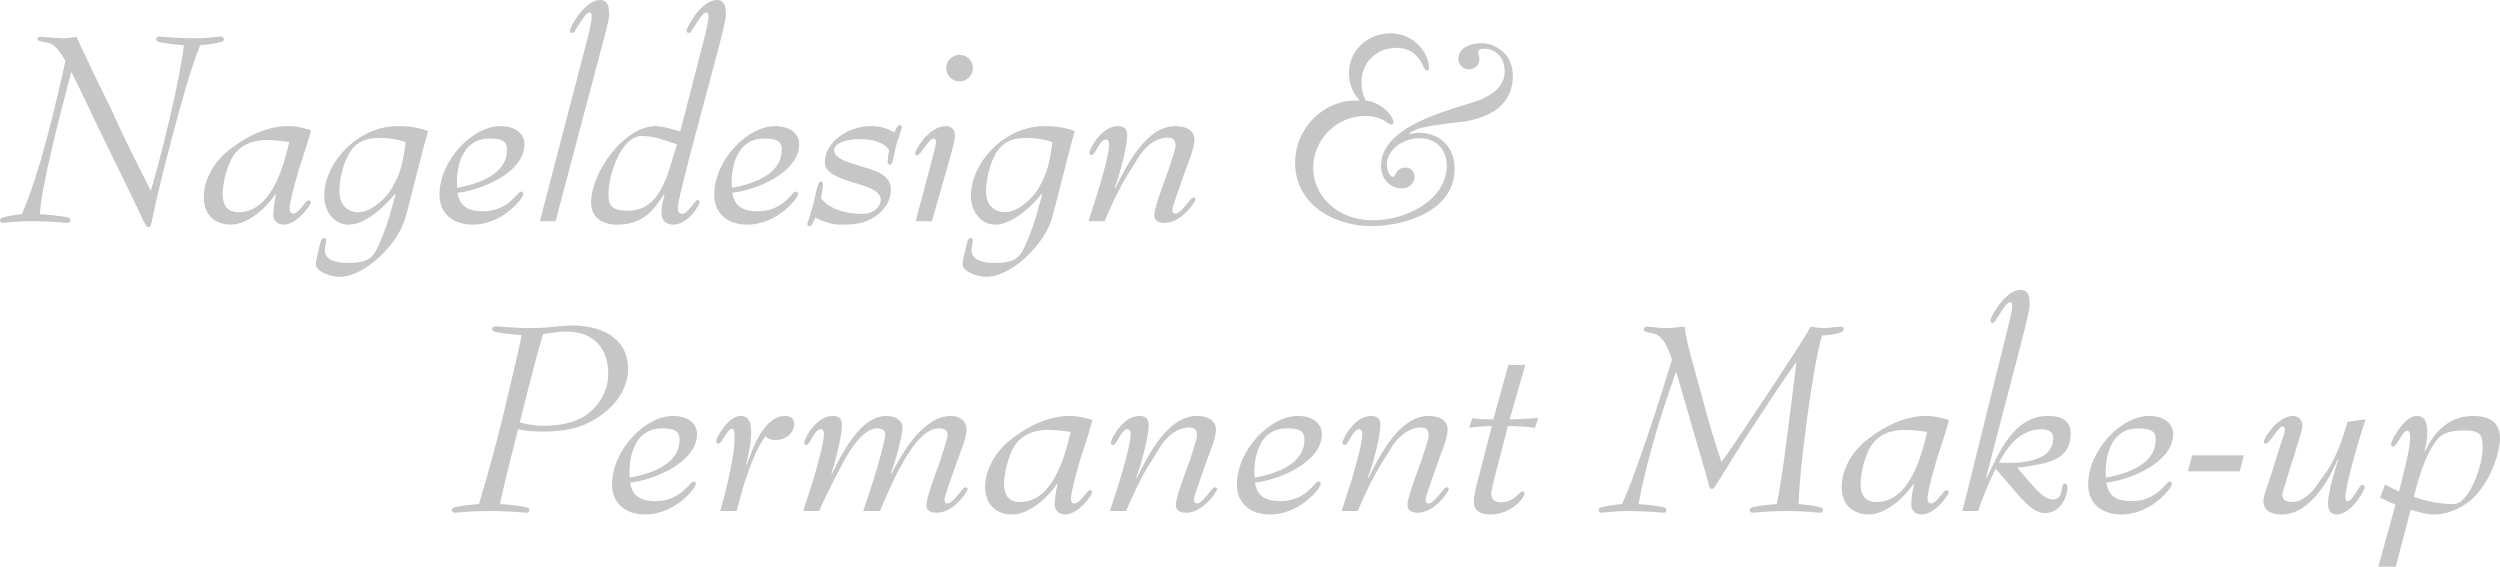 <?xml version="1.0" encoding="utf-8"?>
<!-- Generator: Adobe Illustrator 16.0.0, SVG Export Plug-In . SVG Version: 6.00 Build 0)  -->
<!DOCTYPE svg PUBLIC "-//W3C//DTD SVG 1.1//EN" "http://www.w3.org/Graphics/SVG/1.1/DTD/svg11.dtd">
<svg version="1.1" id="Ebene_1" xmlns="http://www.w3.org/2000/svg" xmlns:xlink="http://www.w3.org/1999/xlink" x="0px" y="0px"
	 width="600px" height="136px" viewBox="0 0 600 136" enable-background="new 0 0 600 136" xml:space="preserve">
<g>
	<path fill="#C6C6C6" d="M35.627,54.542c-0.559,0-0.978-1.182-1.327-1.809c-3.772-8-7.544-15.583-10.897-22.471
		c-2.306-4.939-4.68-9.878-6.287-13.009C13.902,29.358,9.92,45.011,9.571,51.411c1.187,0.07,5.1,0.348,6.846,0.835
		c0.209,0.069,0.489,0.278,0.489,0.556c0,0.417-0.28,0.696-0.699,0.696c-0.489,0-3.982-0.417-8.872-0.417
		c-3.144,0-6.288,0.417-6.637,0.417C0.28,53.499,0,53.22,0,52.803c0-0.278,0.28-0.487,0.489-0.556
		c1.537-0.487,3.772-0.766,4.75-0.835c4.401-10.018,8.104-26.227,10.479-36.801c-2.096-3.479-3.074-4.105-4.332-4.383
		C9.781,9.949,9.012,9.81,9.012,9.461c0-0.348,0.209-0.626,0.699-0.626c0.699,0,4.122,0.348,5.449,0.348
		c0.768,0,1.956-0.139,3.213-0.347c0.419,1.043,2.167,4.661,4.471,9.531c1.607,3.479,3.772,7.444,4.82,10.018
		c2.655,5.914,5.658,11.618,8.523,17.392c2.584-8.557,6.846-25.949,7.963-34.924c-1.188-0.07-4.471-0.348-6.217-0.834
		c-0.209-0.069-0.489-0.279-0.489-0.557c0-0.417,0.279-0.696,0.698-0.696c0.489,0,3.982,0.417,8.592,0.417
		c3.144,0,5.938-0.417,6.287-0.417c0.419,0,0.699,0.278,0.699,0.696c0,0.278-0.28,0.487-0.489,0.557
		c-1.607,0.487-4.121,0.765-5.169,0.834c-2.095,4.939-4.681,14.262-6.775,22.124c-1.677,6.331-3.983,15.722-4.751,19.618
		C36.256,53.777,36.256,54.542,35.627,54.542z"/>
	<path fill="#C6C6C6" d="M69.504,50.09c0,0.696,0.278,1.183,0.838,1.183c1.467,0,2.934-3.2,3.702-3.2
		c0.279,0,0.559,0.208,0.559,0.556c0,0.417-3.144,5.287-6.567,5.287c-1.397,0-2.445-0.974-2.445-2.365c0-1.252,0.28-3.062,0.628-4.8
		l-0.139-0.14c-1.607,2.644-6.357,7.305-10.688,7.305c-3.494,0-6.497-2.087-6.497-6.609c0-4.174,2.514-8.487,5.938-11.201
		c4.89-3.896,9.92-5.844,14.25-5.844c2.656,0,4.751,0.765,5.52,0.974c-0.14,1.183-1.677,5.705-3.004,9.879
		C70.272,45.776,69.504,48.837,69.504,50.09z M69.434,34.089c-1.537-0.209-3.842-0.487-5.24-0.487c-3.772,0-6.497,1.252-8.243,3.826
		c-1.537,2.504-2.515,6.678-2.515,9.114c0,2.643,1.049,4.382,3.842,4.382C65.94,50.924,68.526,37.428,69.434,34.089z"/>
	<path fill="#C6C6C6" d="M94.928,46.681l-0.139-0.139c-1.957,2.435-6.777,7.374-11.108,7.374c-3.353,0-5.868-2.991-5.868-6.887
		c0-8.07,8.174-16.767,17.605-16.767c3.772,0,5.658,0.626,7.335,1.183c-1.677,5.635-4.751,18.714-5.589,21.219
		c-1.816,6.052-9.641,13.774-15.648,13.774c-2.235,0-5.728-1.252-5.728-3.061c0-0.834,0.908-4.383,1.257-5.705
		c0.209-0.348,0.419-0.556,0.698-0.556c0.349,0,0.559,0.279,0.559,0.626c0,0.208-0.349,1.531-0.349,2.296
		c0,2.018,2.026,3.061,5.379,3.061c3.912,0,5.448-0.696,6.566-2.365c1.048-1.531,3.144-7.235,3.423-8.349L94.928,46.681z
		 M94.3,44.664c2.375-3.827,2.725-8.348,3.073-10.575c-1.537-0.487-3.144-0.974-6.567-0.974c-3.702,0-6.077,1.531-7.474,4.592
		c-1.188,2.435-1.887,5.774-1.887,8.208c0,2.992,1.677,5.009,4.541,5.009C89.549,50.924,93.531,46.611,94.3,44.664z"/>
	<path fill="#C6C6C6" d="M113.438,53.916c-5.17,0-7.964-3.061-7.964-7.165c0-8.279,7.964-16.488,14.6-16.488
		c3.772,0,5.798,1.948,5.798,4.313c0,6.818-10.269,11.062-16.067,11.688c0.349,1.809,1.047,4.452,6.078,4.452
		c6.217,0,8.243-4.73,9.151-4.73c0.279,0,0.558,0.209,0.558,0.557C125.592,47.655,120.493,53.916,113.438,53.916z M121.68,35.967
		c0-2.227-1.397-2.713-4.332-2.713c-5.868,0-7.684,5.705-7.684,10.575c0,0.417,0.069,0.835,0.069,1.252
		C113.018,44.455,121.68,42.576,121.68,35.967z"/>
	<path fill="#C6C6C6" d="M133.344,53.081h-3.773l11.388-43.689c0.419-1.6,1.047-4.244,1.047-5.496c0-0.417-0.07-0.904-0.559-0.904
		c-0.908,0-2.445,2.922-3.563,4.521c-0.139,0.279-0.349,0.418-0.628,0.418s-0.489-0.279-0.489-0.557
		c0-0.765,3.494-7.374,7.266-7.374c2.166,0,2.166,2.226,2.166,3.826c0,0.974-1.467,6.261-2.445,9.948L133.344,53.081z"/>
	<path fill="#C6C6C6" d="M165.267,38.471c-1.747,7.027-2.585,10.297-2.585,11.34c0,0.975,0.28,1.531,1.118,1.531
		c1.258,0,2.935-3.339,3.633-3.339c0.28,0,0.489,0.278,0.489,0.557c0,0.486-2.654,5.356-6.357,5.356
		c-1.816,0-2.794-1.183-2.794-2.643c0-2.018,0.069-2.087,0.699-4.453l-0.14-0.138c-2.095,3.061-4.471,7.234-11.177,7.234
		c-3.772,0-6.287-1.809-6.287-5.356c0-7.235,7.964-18.297,15.509-18.297c1.816,0,4.75,0.974,5.868,1.322l5.728-22.193
		c0.419-1.6,1.047-4.104,1.047-5.496c0-0.417-0.069-0.904-0.558-0.904c-0.908,0-2.445,2.922-3.563,4.521
		c-0.14,0.279-0.35,0.418-0.628,0.418c-0.28,0-0.489-0.279-0.489-0.557c0-0.765,3.493-7.374,7.265-7.374
		c2.167,0,2.167,2.226,2.167,3.826c0,0.766-1.328,6.192-2.376,10.018L165.267,38.471z M162.472,34.646
		c-2.445-0.835-5.448-2.018-8.453-2.018c-4.89,0-7.963,9.322-7.963,13.635c0,2.505,0.069,4.313,4.681,4.313
		C159.048,50.576,160.516,40.42,162.472,34.646z"/>
	<path fill="#C6C6C6" d="M179.375,53.916c-5.169,0-7.964-3.061-7.964-7.165c0-8.279,7.964-16.488,14.601-16.488
		c3.772,0,5.798,1.948,5.798,4.313c0,6.818-10.269,11.062-16.067,11.688c0.349,1.809,1.047,4.452,6.078,4.452
		c6.217,0,8.243-4.73,9.151-4.73c0.28,0,0.559,0.209,0.559,0.557C191.53,47.655,186.43,53.916,179.375,53.916z M187.618,35.967
		c0-2.227-1.397-2.713-4.332-2.713c-5.868,0-7.684,5.705-7.684,10.575c0,0.417,0.069,0.835,0.069,1.252
		C178.956,44.455,187.618,42.576,187.618,35.967z"/>
	<path fill="#C6C6C6" d="M201.795,53.916c-2.304,0-4.61-0.904-6.147-1.669c-0.489,1.043-0.769,2.086-1.397,2.086
		c-0.28,0-0.489-0.277-0.489-0.556c0-0.557,0.35-0.835,1.118-3.687c1.118-3.827,1.258-6.54,2.096-6.54
		c0.279,0,0.558,0.278,0.558,0.626c0,0.278-0.279,2.366-0.488,3.409c1.676,2.226,5.239,3.757,9.919,3.757
		c2.585,0,4.401-1.6,4.401-3.409c0-4.453-13.413-3.688-13.413-9.044c0-4.452,5.169-8.627,11.037-8.627
		c3.004,0,4.471,0.905,5.659,1.531c0.419-0.904,0.768-1.739,1.327-1.739c0.28,0,0.489,0.208,0.489,0.417
		c0,0.348-0.489,1.53-1.188,3.756c-0.769,2.505-0.838,5.288-1.676,5.288c-0.35,0-0.56-0.348-0.56-0.626
		c0-0.835,0.139-1.809,0.35-2.853c-0.978-1.53-3.144-2.644-7.266-2.644c-2.934,0-5.938,0.974-5.938,2.644
		c0,2.713,6.008,3.409,10.269,5.148c1.956,0.835,3.354,2.226,3.354,4.104c0,3.271-1.677,5.079-3.494,6.47
		C207.455,53.777,204.939,53.916,201.795,53.916z"/>
	<path fill="#C6C6C6" d="M223.659,53.081h-3.912l3.633-13.566c0.558-2.157,1.257-4.87,1.257-5.357s-0.139-0.904-0.628-0.904
		c-1.048,0-3.144,4.035-3.842,4.035c-0.279,0-0.559-0.208-0.559-0.487c0-0.626,3.213-6.54,7.405-6.54
		c1.118,0,2.165,0.696,2.165,2.157c0,1.46-0.628,3.478-1.467,6.47L223.659,53.081z M230.295,19.549c-1.746,0-3.214-1.461-3.214-3.2
		s1.468-3.2,3.214-3.2c1.747,0,3.214,1.461,3.214,3.2S232.042,19.549,230.295,19.549z"/>
	<path fill="#C6C6C6" d="M250.132,46.681l-0.139-0.139c-1.957,2.435-6.777,7.374-11.108,7.374c-3.353,0-5.868-2.991-5.868-6.887
		c0-8.07,8.174-16.767,17.605-16.767c3.772,0,5.658,0.626,7.335,1.183c-1.677,5.635-4.75,18.714-5.589,21.219
		c-1.816,6.052-9.64,13.774-15.648,13.774c-2.235,0-5.728-1.252-5.728-3.061c0-0.834,0.908-4.383,1.257-5.705
		c0.209-0.348,0.419-0.556,0.699-0.556c0.349,0,0.558,0.279,0.558,0.626c0,0.208-0.349,1.531-0.349,2.296
		c0,2.018,2.026,3.061,5.379,3.061c3.912,0,5.448-0.696,6.566-2.365c1.049-1.531,3.144-7.235,3.423-8.349L250.132,46.681z
		 M249.504,44.664c2.375-3.827,2.725-8.348,3.073-10.575c-1.537-0.487-3.144-0.974-6.567-0.974c-3.702,0-6.077,1.531-7.474,4.592
		c-1.188,2.435-1.887,5.774-1.887,8.208c0,2.992,1.677,5.009,4.541,5.009C244.753,50.924,248.735,46.611,249.504,44.664z"/>
	<path fill="#C6C6C6" d="M261.236,53.081c0.349-1.113,1.397-4.313,2.445-7.652c1.188-3.966,2.515-8.975,2.515-10.783
		c0-0.348-0.07-1.183-0.769-1.183c-1.607,0-2.515,3.757-3.423,3.757c-0.419,0-0.559-0.208-0.559-0.556
		c0-0.766,2.794-6.401,6.846-6.401c1.677,0,2.236,0.835,2.236,2.227c0,2.713-1.886,9.809-3.003,12.522l0.139,0.14
		c2.864-5.705,7.475-14.888,14.46-14.888c2.655,0,4.541,1.114,4.541,3.27c0,2.226-1.816,6.261-2.375,7.931
		c-1.537,4.452-2.934,8.279-2.934,8.835c0,0.487,0.139,0.974,0.768,0.974c1.397,0,3.563-3.896,4.261-3.896
		c0.28,0,0.559,0.208,0.559,0.487c0,0.486-3.353,5.635-7.405,5.635c-1.607,0-2.515-0.557-2.515-1.948
		c0-1.461,2.026-7.026,3.353-10.575c0.699-2.157,1.747-5.287,1.747-5.983c0-1.252-0.419-1.948-1.816-1.948
		c-1.747,0-3.284,0.696-4.75,1.948c-2.026,1.739-3.004,4.035-3.912,5.356c-3.354,5.009-5.449,10.297-6.566,12.731H261.236z"/>
	<path fill="#C6C6C6" d="M326.337,24.141c-0.769-0.905-2.585-2.853-2.585-6.609c0-5.496,4.541-9.531,9.92-9.531
		c6.287,0,9.291,5.357,9.291,8.208c0,0.279,0,0.766-0.419,0.766c-0.838,0-0.908-1.6-2.026-2.921
		c-1.537-2.018-3.493-2.574-5.448-2.574c-4.75,0-8.313,3.617-8.313,8.209c0,2.157,0.559,3.409,0.978,4.453
		c3.353,0.208,6.707,3.478,6.707,5.287c0,0.279-0.279,0.487-0.488,0.487c-0.839,0-2.167-2.087-6.218-2.087
		c-7.194,0-12.574,5.913-12.574,12.453c0,6.609,5.728,12.592,14.251,12.592c8.453,0,17.813-5.079,17.813-13.148
		c0-3.896-2.655-6.54-6.427-6.54c-4.61,0-7.963,3.131-7.963,6.331c0,1.809,0.977,2.922,1.396,2.922c0.839,0,0.769-2.227,3.074-2.227
		c1.676,0,2.166,1.391,2.166,2.295c0,0.974-0.769,2.714-3.074,2.714c-2.654,0-4.96-2.157-4.96-5.427
		c0-10.504,19.63-13.983,24.171-16c3.073-1.391,5.518-3.339,5.518-6.609c0-3.896-2.654-5.496-4.96-5.496
		c-0.558,0-1.396,0.14-1.396,0.835c0,0.556,0.279,1.113,0.279,1.669c0,1.253-0.908,2.436-2.445,2.436
		c-1.607,0-2.584-1.183-2.584-2.574c0-2.853,3.493-3.688,5.519-3.688c3.283,0,7.544,2.504,7.544,7.792
		c0,10.922-13.203,11.131-14.6,11.339c-4.261,0.626-8.383,0.905-10.269,2.575l0.14,0.139c0.628-0.209,1.397-0.348,2.235-0.348
		c4.4,0,8.522,2.922,8.522,8.626c0,10.227-12.085,13.775-19.979,13.775c-9.081,0-18.303-5.288-18.303-15.166
		c0-8.418,6.846-14.958,14.391-14.958H326.337z"/>
	<path fill="#C6C6C6" d="M117.412,122.643c-4.541,0-7.824,0.417-8.243,0.417c-0.42,0-0.699-0.279-0.699-0.696
		c0-0.279,0.279-0.487,0.488-0.556c1.607-0.487,4.96-0.766,6.009-0.835c2.375-8.001,4.75-16.906,5.658-20.731
		c1.746-7.583,3.982-16.349,4.541-19.828c-1.188-0.069-4.82-0.348-6.567-0.835c-0.209-0.069-0.488-0.277-0.488-0.556
		c0-0.417,0.279-0.696,0.698-0.696c0.629,0,1.607,0.07,3.004,0.209c1.466,0.069,3.353,0.208,5.728,0.208
		c1.957,0,3.772-0.139,5.449-0.348c1.677-0.14,3.144-0.278,4.4-0.278c6.008,0,13.344,2.365,13.344,10.435
		c0,4.313-2.585,8.767-7.685,11.897c-3.633,2.295-7.335,3.13-13.133,3.13c-2.375,0-4.611-0.348-5.588-0.557
		c-1.747,6.958-3.703,14.749-4.332,17.95c1.188,0.069,4.821,0.348,6.567,0.835c0.209,0.068,0.489,0.277,0.489,0.556
		c0,0.417-0.28,0.696-0.699,0.696C125.865,123.06,122.371,122.643,117.412,122.643z M141.652,98.851
		c2.235-1.948,4.332-5.01,4.332-9.184c0-5.704-3.144-10.088-10.06-10.088c-2.445,0-3.982,0.418-5.589,0.627
		c-2.305,7.652-4.82,18.366-5.588,21.149c1.047,0.347,3.353,0.834,5.728,0.834C134.457,102.189,138.718,101.424,141.652,98.851z"/>
	<path fill="#C6C6C6" d="M154.853,123.477c-5.17,0-7.964-3.061-7.964-7.166c0-8.278,7.964-16.488,14.601-16.488
		c3.772,0,5.798,1.949,5.798,4.314c0,6.817-10.269,11.061-16.067,11.688c0.349,1.808,1.047,4.453,6.078,4.453
		c6.217,0,8.243-4.731,9.151-4.731c0.28,0,0.558,0.208,0.558,0.556C167.007,117.216,161.908,123.477,154.853,123.477z
		 M163.095,105.529c0-2.226-1.397-2.713-4.332-2.713c-5.868,0-7.684,5.704-7.684,10.575c0,0.417,0.069,0.834,0.069,1.251
		C154.434,114.017,163.095,112.138,163.095,105.529z"/>
	<path fill="#C6C6C6" d="M172.873,122.643c0.419-1.53,3.423-12.174,3.423-17.392c0-1.113,0-2.365-0.628-2.365
		c-1.118,0-2.375,3.617-3.284,3.617c-0.349,0-0.489-0.348-0.489-0.695c0-0.765,2.934-5.983,5.798-5.983
		c2.096,0,2.585,1.531,2.585,3.966c0,2.295-0.419,4.521-1.188,7.583l0.141,0.139c1.537-4.383,4.261-11.688,9.22-11.688
		c1.538,0,2.167,0.835,2.167,1.949c0,2.018-1.957,3.826-4.471,3.826c-1.397,0-1.816-0.418-2.445-0.904
		c-3.494,4.73-5.868,13.983-6.916,17.948H172.873z"/>
	<path fill="#C6C6C6" d="M192.779,122.643c0.349-1.113,1.396-4.313,2.445-7.653c1.187-3.965,2.514-8.974,2.514-10.783
		c0-0.348-0.069-1.183-0.768-1.183c-1.607,0-2.515,3.757-3.423,3.757c-0.419,0-0.559-0.208-0.559-0.556
		c0-0.766,2.794-6.401,6.846-6.401c1.676,0,2.235,0.835,2.235,2.226c0,2.505-1.607,8.975-2.515,11.479l0.141,0.139
		c3.702-7.792,7.893-13.845,12.993-13.845c2.096,0,3.912,0.905,3.912,2.922c0,1.809-1.746,8.279-2.794,10.784l0.14,0.139
		c2.654-4.94,7.544-13.845,14.39-13.845c1.677,0,3.633,1.044,3.633,3.27c0,2.227-1.816,6.262-2.375,7.931
		c-1.537,4.453-2.934,8.279-2.934,8.835c0,0.487,0.14,0.975,0.768,0.975c1.397,0,3.563-3.896,4.261-3.896
		c0.28,0,0.56,0.208,0.56,0.486c0,0.487-3.354,5.635-7.405,5.635c-1.607,0-2.515-0.556-2.515-1.948
		c0-1.461,2.026-7.027,3.353-10.575c0.699-2.226,1.747-5.565,1.747-6.261c0-1.043-0.838-1.46-2.166-1.46
		c-3.702,0-7.195,5.427-9.919,10.644c-1.957,3.966-3.563,7.723-4.122,9.184h-4.052c0.209-0.625,1.118-3.27,2.445-7.375
		c1.048-3.409,2.864-9.669,2.864-10.992c0-1.043-0.838-1.46-2.026-1.46c-2.864,0-6.007,4.105-8.382,8.696
		c-2.584,4.87-4.75,9.322-5.449,11.131H192.779z"/>
	<path fill="#C6C6C6" d="M257.042,119.651c0,0.696,0.28,1.183,0.839,1.183c1.467,0,2.934-3.201,3.702-3.201
		c0.28,0,0.559,0.209,0.559,0.557c0,0.417-3.144,5.287-6.567,5.287c-1.397,0-2.445-0.973-2.445-2.365
		c0-1.253,0.28-3.061,0.628-4.801l-0.139-0.139c-1.607,2.644-6.357,7.305-10.688,7.305c-3.494,0-6.497-2.086-6.497-6.609
		c0-4.173,2.514-8.487,5.938-11.2c4.89-3.896,9.92-5.844,14.251-5.844c2.654,0,4.75,0.766,5.519,0.974
		c-0.14,1.183-1.677,5.705-3.004,9.879C257.81,115.338,257.042,118.399,257.042,119.651z M256.972,103.65
		c-1.537-0.208-3.842-0.486-5.24-0.486c-3.772,0-6.497,1.251-8.243,3.825c-1.537,2.505-2.515,6.679-2.515,9.114
		c0,2.645,1.049,4.383,3.842,4.383C253.479,120.486,256.064,106.989,256.972,103.65z"/>
	<path fill="#C6C6C6" d="M266.4,122.643c0.349-1.113,1.397-4.313,2.445-7.653c1.188-3.965,2.515-8.974,2.515-10.783
		c0-0.348-0.07-1.183-0.769-1.183c-1.607,0-2.515,3.757-3.423,3.757c-0.419,0-0.558-0.208-0.558-0.556
		c0-0.766,2.793-6.401,6.846-6.401c1.677,0,2.235,0.835,2.235,2.226c0,2.713-1.886,9.81-3.003,12.523l0.139,0.14
		c2.864-5.706,7.476-14.889,14.46-14.889c2.654,0,4.541,1.114,4.541,3.27c0,2.227-1.816,6.262-2.375,7.931
		c-1.537,4.453-2.934,8.279-2.934,8.835c0,0.487,0.14,0.975,0.768,0.975c1.397,0,3.563-3.896,4.261-3.896
		c0.28,0,0.56,0.208,0.56,0.486c0,0.487-3.354,5.635-7.405,5.635c-1.607,0-2.515-0.556-2.515-1.948
		c0-1.461,2.026-7.027,3.354-10.575c0.698-2.156,1.746-5.287,1.746-5.982c0-1.252-0.419-1.948-1.816-1.948
		c-1.746,0-3.283,0.696-4.75,1.948c-2.026,1.739-3.004,4.035-3.913,5.357c-3.353,5.009-5.448,10.296-6.566,12.731H266.4z"/>
	<path fill="#C6C6C6" d="M304.818,123.477c-5.169,0-7.964-3.061-7.964-7.166c0-8.278,7.964-16.488,14.601-16.488
		c3.772,0,5.798,1.949,5.798,4.314c0,6.817-10.269,11.061-16.067,11.688c0.349,1.808,1.047,4.453,6.078,4.453
		c6.217,0,8.243-4.731,9.151-4.731c0.28,0,0.558,0.208,0.558,0.556C316.972,117.216,311.873,123.477,304.818,123.477z
		 M313.061,105.529c0-2.226-1.397-2.713-4.332-2.713c-5.869,0-7.684,5.704-7.684,10.575c0,0.417,0.069,0.834,0.069,1.251
		C304.399,114.017,313.061,112.138,313.061,105.529z"/>
	<path fill="#C6C6C6" d="M322,122.643c0.349-1.113,1.397-4.313,2.445-7.653c1.188-3.965,2.515-8.974,2.515-10.783
		c0-0.348-0.07-1.183-0.769-1.183c-1.607,0-2.515,3.757-3.423,3.757c-0.419,0-0.559-0.208-0.559-0.556
		c0-0.766,2.794-6.401,6.846-6.401c1.677,0,2.236,0.835,2.236,2.226c0,2.713-1.886,9.81-3.003,12.523l0.139,0.14
		c2.864-5.706,7.475-14.889,14.46-14.889c2.654,0,4.541,1.114,4.541,3.27c0,2.227-1.816,6.262-2.375,7.931
		c-1.537,4.453-2.934,8.279-2.934,8.835c0,0.487,0.139,0.975,0.768,0.975c1.397,0,3.563-3.896,4.261-3.896
		c0.28,0,0.559,0.208,0.559,0.486c0,0.487-3.353,5.635-7.405,5.635c-1.607,0-2.515-0.556-2.515-1.948
		c0-1.461,2.026-7.027,3.353-10.575c0.699-2.156,1.747-5.287,1.747-5.982c0-1.252-0.419-1.948-1.816-1.948
		c-1.747,0-3.283,0.696-4.75,1.948c-2.026,1.739-3.004,4.035-3.912,5.357c-3.354,5.009-5.448,10.296-6.566,12.731H322z"/>
	<path fill="#C6C6C6" d="M359.927,109.912c-1.327,4.939-2.026,7.792-2.026,8.626c0,1.044,0.558,2.018,2.306,2.018
		c3.353,0,4.33-2.643,5.238-2.643c0.28,0,0.419,0.208,0.419,0.625c0,0.975-3.213,4.939-8.173,4.939
		c-2.445,0-3.982-0.834-3.982-3.199c0-1.392,0.628-3.757,1.537-7.166l2.794-10.852c-0.768,0-3.982,0.138-5.448,0.417l0.768-2.296
		c0.559,0.07,1.258,0.139,2.096,0.208c0.838,0,1.886,0.07,2.935,0.07l3.633-13.079h4.051l-3.772,13.079
		c1.049,0,5.379-0.208,6.916-0.349l-0.838,2.366c-1.816-0.279-4.751-0.417-6.497-0.417L359.927,109.912z"/>
	<path fill="#C6C6C6" d="M437.533,122.364c0,0.417-0.279,0.696-0.699,0.696c-0.419,0-3.423-0.417-7.963-0.417
		c-4.541,0-7.824,0.417-8.243,0.417s-0.698-0.279-0.698-0.696c0-0.279,0.279-0.487,0.488-0.556c1.606-0.487,4.96-0.766,6.008-0.835
		c1.467-6.818,3.423-23.862,3.982-28.106c0.209-1.53,0.488-3.826,0.698-5.635l-0.141-0.139c-1.536,2.087-5.867,8.487-8.312,12.313
		c-4.961,7.306-9.013,14.193-10.549,16.558c-0.419,0.696-0.77,1.392-1.258,1.392c-0.629,0-0.769-1.113-0.839-1.53
		c-2.515-8.766-5.169-17.741-7.684-26.437h-0.14c-3.283,9.253-6.846,20.454-8.942,31.585c1.188,0.069,4.471,0.348,6.217,0.835
		c0.209,0.068,0.489,0.277,0.489,0.556c0,0.417-0.28,0.696-0.699,0.696c-0.489,0-3.982-0.417-8.592-0.417
		c-3.144,0-5.938,0.417-6.288,0.417c-0.419,0-0.699-0.279-0.699-0.696c0-0.279,0.28-0.487,0.489-0.556
		c1.607-0.487,4.052-0.766,5.1-0.835c3.144-6.332,10.339-28.941,12.016-34.716c-1.118-3.199-2.166-5.355-3.843-5.982
		c-1.537-0.556-2.934-0.487-2.934-1.182c0-0.417,0.21-0.696,0.699-0.696c0.769,0,3.144,0.348,4.75,0.348
		c1.397,0,3.074-0.278,4.401-0.348c0.14,2.991,2.306,10.018,3.842,15.723c2.026,7.792,3.843,13.427,4.96,16.766
		c1.537-1.948,5.869-8.626,11.038-16.279c2.305-3.618,9.291-13.915,10.339-16.21c1.117,0.139,2.235,0.348,3.213,0.348
		c0.908,0,3.283-0.348,4.053-0.348c0.349,0,0.698,0.139,0.698,0.626c0,1.183-4.052,1.392-5.239,1.531
		c-2.166,7.374-5.31,31.028-5.589,40.42c0.908,0.069,4.052,0.348,5.379,0.835C437.254,121.877,437.533,122.085,437.533,122.364z"/>
	<path fill="#C6C6C6" d="M462.606,119.651c0,0.696,0.278,1.183,0.838,1.183c1.467,0,2.935-3.201,3.702-3.201
		c0.279,0,0.56,0.209,0.56,0.557c0,0.417-3.144,5.287-6.567,5.287c-1.397,0-2.445-0.973-2.445-2.365c0-1.253,0.28-3.061,0.629-4.801
		l-0.14-0.139c-1.606,2.644-6.357,7.305-10.688,7.305c-3.494,0-6.497-2.086-6.497-6.609c0-4.173,2.515-8.487,5.938-11.2
		c4.89-3.896,9.92-5.844,14.251-5.844c2.655,0,4.75,0.766,5.52,0.974c-0.141,1.183-1.678,5.705-3.005,9.879
		C463.374,115.338,462.606,118.399,462.606,119.651z M462.536,103.65c-1.537-0.208-3.843-0.486-5.24-0.486
		c-3.771,0-6.496,1.251-8.242,3.825c-1.537,2.505-2.516,6.679-2.516,9.114c0,2.645,1.049,4.383,3.843,4.383
		C459.043,120.486,461.628,106.989,462.536,103.65z"/>
	<path fill="#C6C6C6" d="M476.644,114.642l0.14,0.139c3.004-6.191,6.496-14.958,14.81-14.958c3.424,0,5.379,1.323,5.379,4.244
		c0,6.193-5.309,7.097-10.828,7.932c-0.628,0.07-1.327,0.139-2.025,0.208c3.353,3.827,6.008,7.652,8.522,7.652
		c2.934,0,1.677-3.825,2.934-3.825c0.419,0,0.629,0.487,0.629,0.834c0,2.365-1.746,6.262-5.379,6.262
		c-2.584,0-4.4-1.948-8.103-6.262l-3.772-4.382c-1.468,2.852-3.354,7.513-4.192,10.156h-3.772l10.829-43.689
		c0.419-1.878,1.117-4.244,1.117-5.496c0-0.417-0.07-0.904-0.56-0.904c-0.908,0-2.444,2.922-3.563,4.522
		c-0.139,0.278-0.349,0.417-0.628,0.417c-0.28,0-0.489-0.279-0.489-0.557c0-0.765,3.493-7.375,7.266-7.375
		c2.165,0,2.165,2.226,2.165,3.827c0,0.974-1.327,6.123-2.306,9.949L476.644,114.642z M482.022,111.095
		c4.96,0,10.759-1.043,10.759-5.983c0-1.321-0.979-2.087-2.935-2.087c-5.449,0-8.593,5.148-10.13,8.071H482.022z"/>
	<path fill="#C6C6C6" d="M509.125,123.477c-5.17,0-7.965-3.061-7.965-7.166c0-8.278,7.965-16.488,14.601-16.488
		c3.772,0,5.798,1.949,5.798,4.314c0,6.817-10.269,11.061-16.066,11.688c0.349,1.808,1.047,4.453,6.077,4.453
		c6.218,0,8.243-4.731,9.151-4.731c0.28,0,0.559,0.208,0.559,0.556C521.279,117.216,516.18,123.477,509.125,123.477z
		 M517.367,105.529c0-2.226-1.396-2.713-4.331-2.713c-5.868,0-7.684,5.704-7.684,10.575c0,0.417,0.069,0.834,0.069,1.251
		C508.706,114.017,517.367,112.138,517.367,105.529z"/>
	<path fill="#C6C6C6" d="M537.553,113.112h-12.436l0.979-3.826h12.435L537.553,113.112z"/>
	<path fill="#C6C6C6" d="M567.729,100.659c-0.979,2.852-4.821,15.375-4.821,18.714c0,0.348,0.141,0.905,0.489,0.905
		c1.327,0,2.725-3.896,3.563-3.896c0.35,0,0.559,0.278,0.559,0.625c0,0.696-3.283,6.47-6.637,6.47c-1.815,0-2.165-1.46-2.165-2.573
		c0-2.505,1.397-7.375,2.444-10.505l-0.139-0.138c-1.327,3.199-6.008,13.217-13.413,13.217c-2.445,0-4.401-0.904-4.401-3.269
		c0-1.183,1.188-4.036,2.025-6.817l1.957-6.262c0.838-2.574,1.187-3.339,1.187-4.105c0-0.278-0.209-0.695-0.558-0.695
		c-1.048,0-3.074,4.174-4.053,4.174c-0.279,0-0.419-0.278-0.419-0.626c0-0.904,3.424-6.053,6.916-6.053
		c1.607,0,2.306,1.183,2.306,2.366c0,0.904-0.908,3.757-1.397,5.287l-2.306,7.305c-0.489,1.67-1.117,3.479-1.117,4.105
		c0,1.183,1.258,1.6,2.376,1.6c1.536,0,2.933-0.835,4.26-2.087c1.397-1.252,2.376-3.2,3.633-4.73
		c2.654-3.2,4.96-10.714,5.379-12.454L567.729,100.659z"/>
	<path fill="#C6C6C6" d="M572.406,116.312c0.908,0.418,2.306,1.183,3.353,1.67c0.21-0.835,2.654-10.018,2.654-12.383
		c0-1.252,0-2.226-0.698-2.226c-1.118,0-2.445,3.826-3.354,3.826c-0.349,0-0.489-0.347-0.489-0.696c0-0.834,3.214-6.679,6.078-6.679
		c2.096,0,2.585,1.531,2.585,3.966c0,1.321-0.209,2.643-0.628,4.382l0.139,0.139c1.327-3.061,4.751-8.487,11.457-8.487
		c3.702,0,6.497,1.323,6.497,5.427c0,2.922-1.816,8.835-4.96,12.592c-2.166,2.991-6.497,5.634-10.968,5.634
		c-1.956,0-5.379-1.113-5.52-1.113L574.99,136h-4.191l4.122-14.888c-1.049-0.417-2.795-1.183-3.703-1.67L572.406,116.312z
		 M595.808,107.964c0-3.27,0-4.661-4.4-4.661c-5.1,0-6.217,1.531-7.754,4.035c-2.306,3.896-3.633,9.114-4.332,11.896
		c2.306,0.835,5.729,1.74,9.57,1.74C592.595,120.974,595.808,111.582,595.808,107.964z"/>
</g>
</svg>
